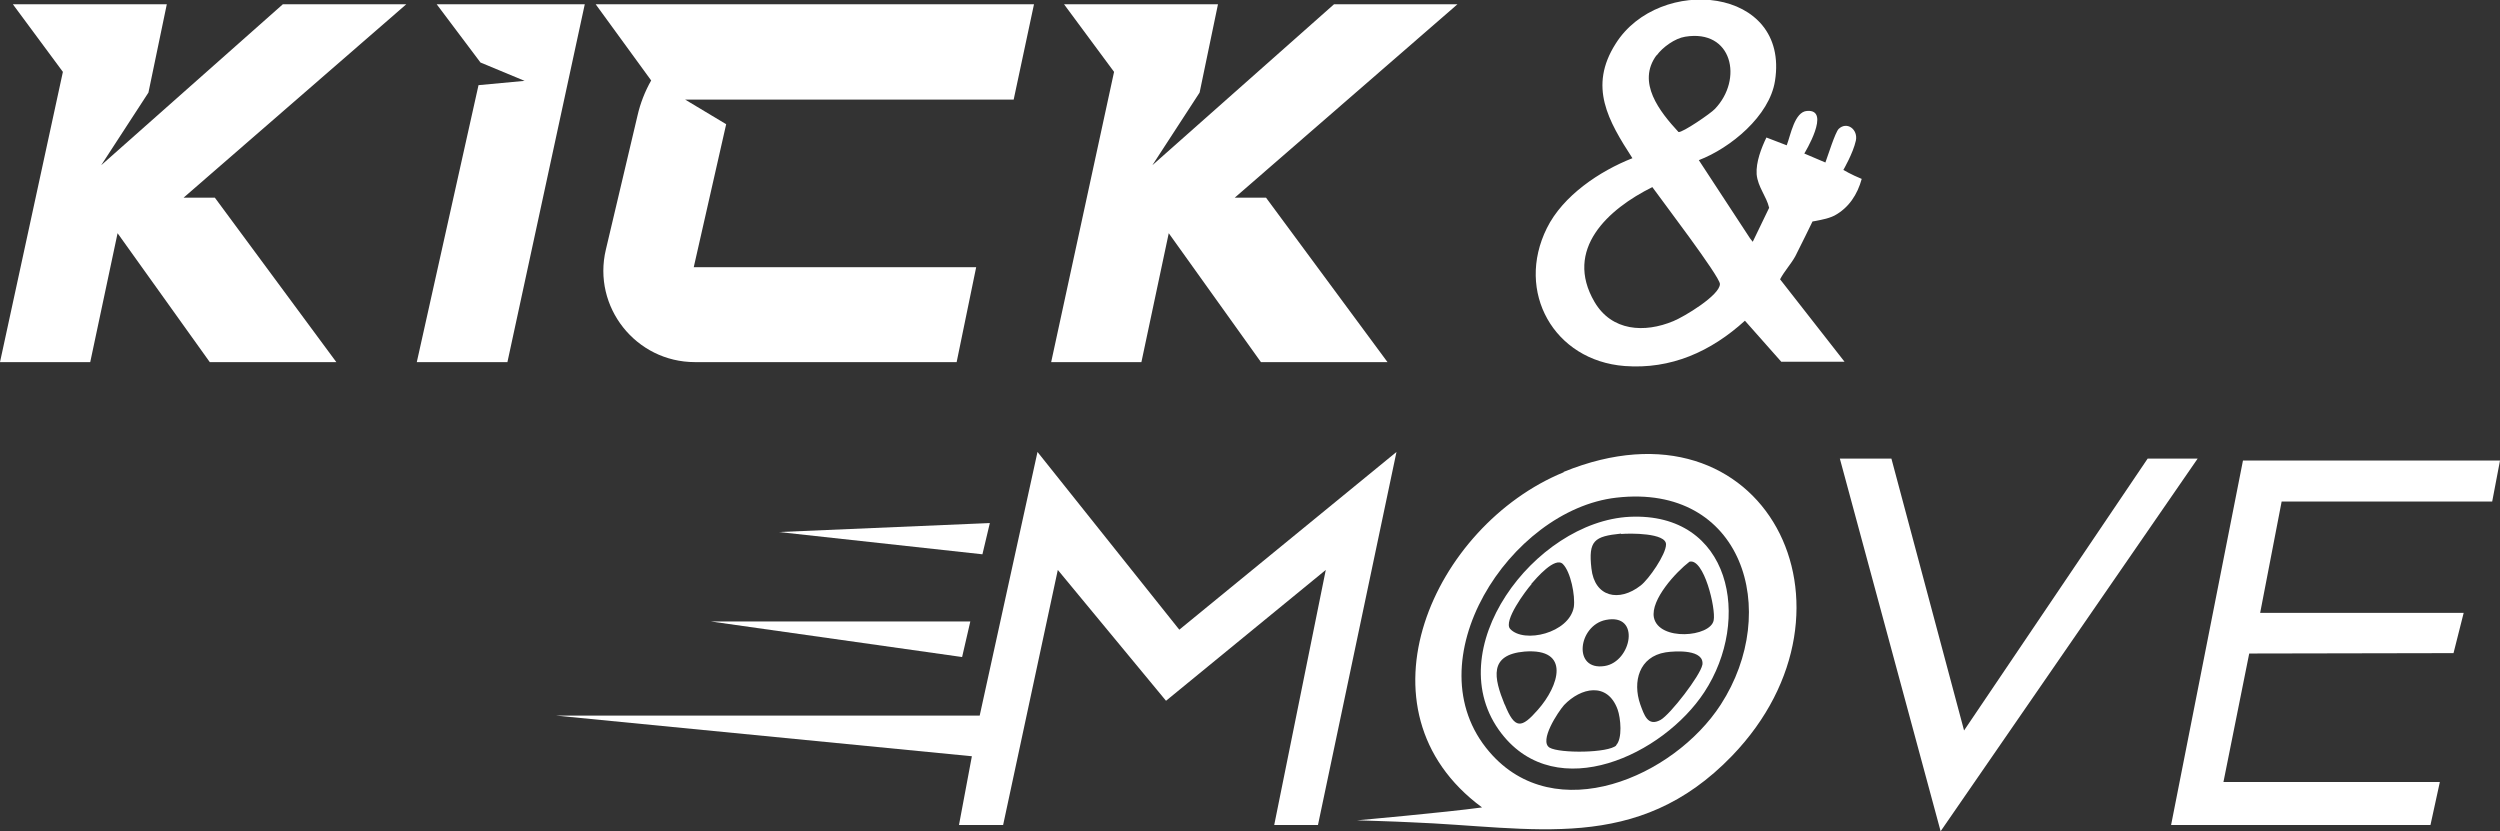 <svg xmlns="http://www.w3.org/2000/svg" id="Layer_2" data-name="Layer 2" viewBox="0 0 64 21.28"><rect x="0" y="0" width="64" height="21.28" fill="#333333" stroke="none"/><defs><style>      .cls-1 {        fill: #fff;      }    </style></defs><g id="Layer_1-2" data-name="Layer 1"><g><polygon class="cls-1" points="25.08 18.32 26.56 11.57 30.19 16.12 35.75 11.57 33.74 21.12 32.62 21.12 33.94 14.59 29.85 17.94 27.08 14.59 25.68 21.12 24.55 21.12 24.88 19.36 14.24 18.32 25.08 18.32"></polygon><path class="cls-1" d="M46.4,5.67s.39-.06.56-.15c.37-.2.59-.54.7-.94-.27-.11-.47-.23-.47-.23,0,0,.25-.43.32-.75.06-.29-.23-.5-.44-.3-.09.09-.28.7-.34.86l-.54-.23s.7-1.14.07-1.09c-.32.02-.42.62-.52.88l-.52-.2c-.13.27-.27.63-.25.94.03.33.25.56.32.86l-.42.87-.07-.09-1.31-2c.81-.31,1.81-1.13,1.95-2.03.38-2.42-2.97-2.72-4.08-.95-.7,1.1-.19,1.97.43,2.93-.84.33-1.78.96-2.19,1.79-.81,1.63.18,3.39,1.99,3.53,1.19.09,2.21-.37,3.08-1.16l.93,1.05h1.62l-1.65-2.11c.11-.21.28-.39.39-.59.09-.17.44-.89.44-.89ZM42.41,1.42c.15-.21.47-.44.73-.48,1.21-.2,1.49,1.09.76,1.85-.1.11-.83.61-.93.59-.48-.52-1.08-1.27-.56-1.97ZM42.84,8.22c-.74.31-1.58.26-2.02-.49-.79-1.35.35-2.38,1.48-2.94.22.31,1.73,2.29,1.73,2.48,0,.29-.92.84-1.19.95Z"></path><path class="cls-1" d="M40.03,12.09c-3.32,1.36-5.48,6.08-2.09,8.58-.95.13-3.2.33-3.2.33,0,0,1,.03,1.37.05,3.14.12,5.8.82,8.23-1.7,3.64-3.78.84-9.37-4.31-7.27ZM44.05,18.04c-1.2,1.85-4.24,3.17-5.92,1.21-1.99-2.31.52-6.2,3.25-6.51,3.23-.37,4.23,2.89,2.67,5.3Z"></path><polygon class="cls-1" points="64 11.79 63.8 12.84 58.41 12.84 57.86 15.69 63.07 15.69 62.81 16.72 57.58 16.73 56.92 20.02 62.46 20.02 62.22 21.12 55.58 21.12 57.42 11.79 64 11.79"></polygon><polygon class="cls-1" points="48.42 11.74 50.28 18.7 54.98 11.74 56.26 11.74 49.68 21.28 47.1 11.74 48.42 11.74"></polygon><path class="cls-1" d="M41.72,13.23c-2.43.12-4.93,3.42-3.28,5.55,1.42,1.83,4.14.54,5.19-1.06,1.22-1.86.69-4.61-1.91-4.49ZM41.5,13.67c.22-.02,1.16-.03,1.15.27,0,.25-.44.89-.65,1.05-.55.43-1.18.3-1.26-.44-.08-.71.07-.82.76-.89ZM39.2,14.95c.13-.15.61-.71.81-.51.2.2.32.81.28,1.1-.12.67-1.28.94-1.63.56-.18-.2.39-.97.55-1.15ZM38.52,18.04c-.28-.69-.41-1.28.51-1.36,1.19-.09.88.88.34,1.49-.42.48-.59.51-.85-.14ZM41.38,19.08c-.2.2-1.45.21-1.71.06-.28-.17.22-.92.37-1.09.43-.45,1.11-.6,1.37.11.08.22.13.75-.04.92ZM41.08,17.05c-.83.13-.68-1.04.03-1.18.9-.18.66,1.07-.03,1.18ZM43.58,17.02c-.05.27-.82,1.27-1.07,1.41-.33.18-.42-.13-.52-.4-.2-.58-.03-1.22.65-1.33.26-.04,1.01-.08.94.33ZM42.34,15.81c-.09-.46.57-1.17.91-1.43.37-.1.68,1.2.62,1.5-.08.43-1.4.54-1.53-.07Z"></path><polygon class="cls-1" points=".33 .11 4.27 .11 3.8 2.37 2.59 4.23 7.24 .11 10.4 .11 4.7 5.06 5.5 5.06 8.61 9.27 5.37 9.27 3.01 5.97 2.31 9.27 0 9.27 1.61 1.84 .33 .11"></polygon><polygon class="cls-1" points="27.24 .11 31.18 .11 30.71 2.37 29.5 4.23 34.15 .11 37.31 .11 31.61 5.06 32.41 5.06 35.52 9.27 32.28 9.27 29.92 5.97 29.22 9.27 26.91 9.27 28.52 1.84 27.24 .11"></polygon><polygon class="cls-1" points="11.18 .11 14.97 .11 12.99 9.27 10.67 9.27 12.25 2.18 13.43 2.07 12.3 1.6 11.18 .11"></polygon><path class="cls-1" d="M15.25.11h11.22l-.52,2.44h-8.41l1.05.63-.83,3.66h7.23l-.5,2.43h-6.7c-1.51,0-2.63-1.41-2.28-2.88l.81-3.43c.07-.31.19-.62.35-.9h0S15.25.11,15.25.11Z"></path><polygon class="cls-1" points="25.34 13.39 19.94 13.62 25.15 14.19 25.34 13.39"></polygon><polygon class="cls-1" points="24.84 15.91 18.2 15.91 24.63 16.82 24.84 15.91"></polygon></g></g></svg>